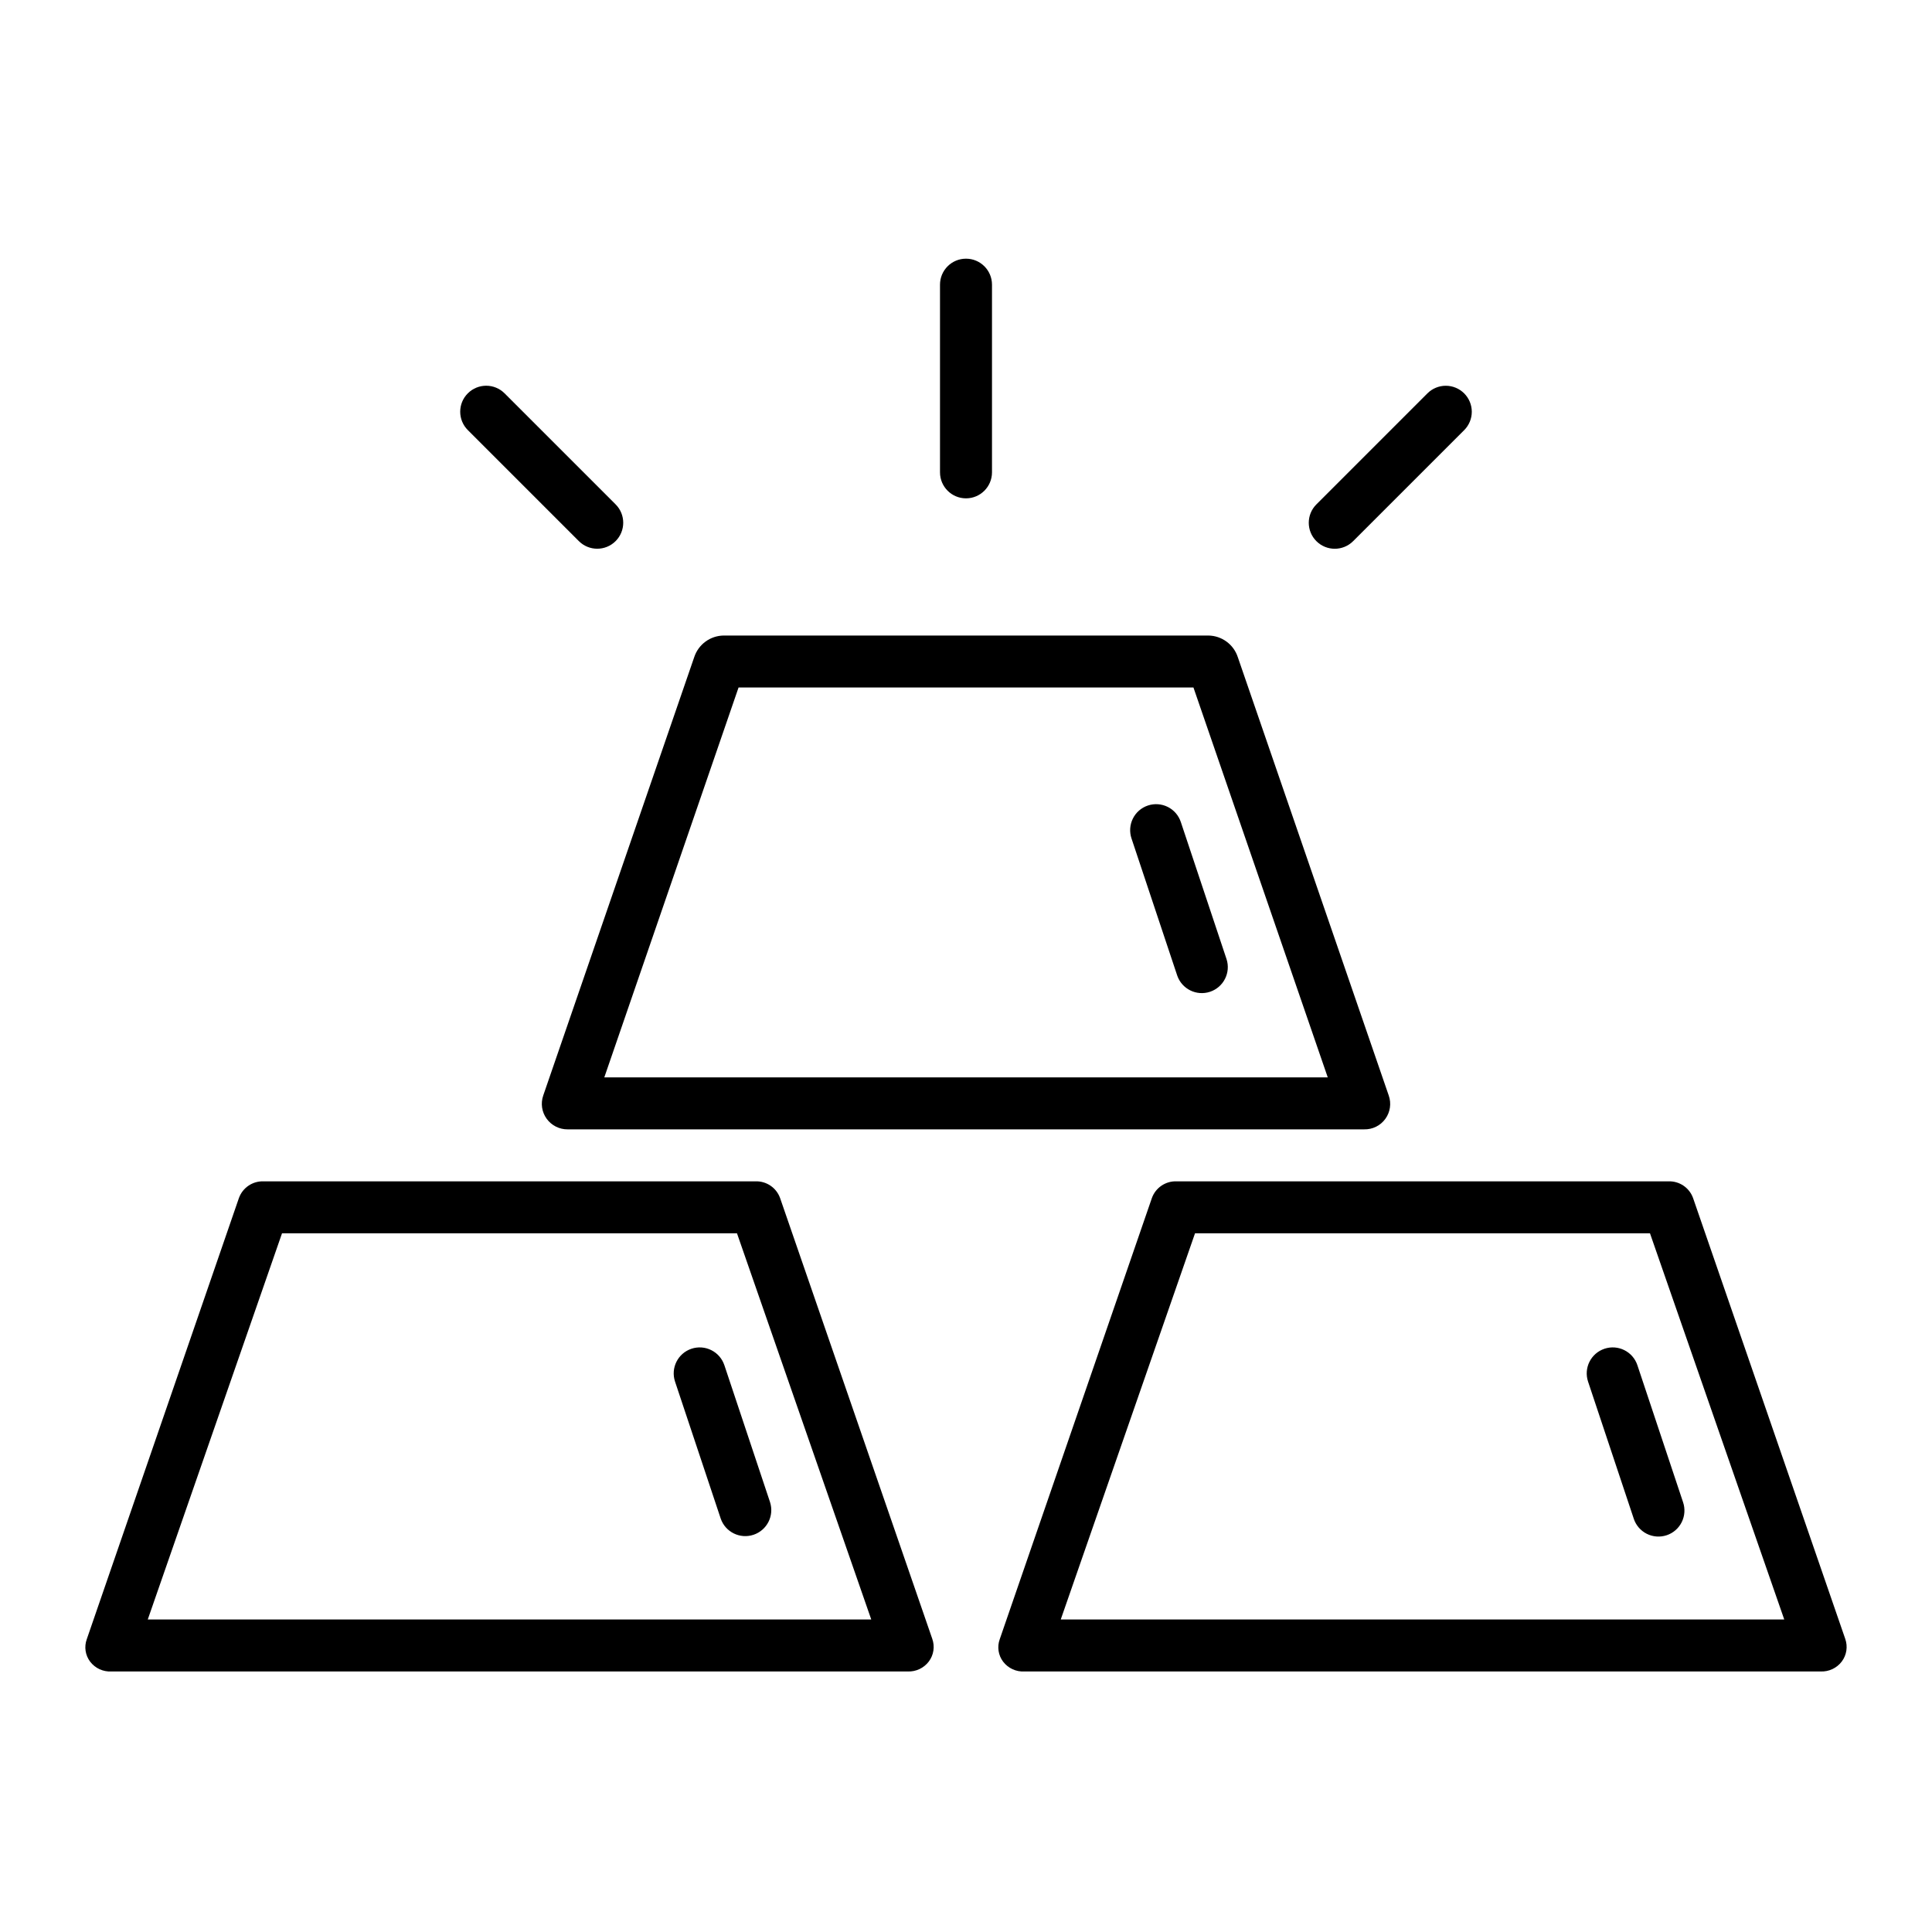 <?xml version="1.0" encoding="UTF-8"?>
<!-- The Best Svg Icon site in the world: iconSvg.co, Visit us! https://iconsvg.co -->
<svg fill="#000000" width="800px" height="800px" version="1.1" viewBox="144 144 512 512" xmlns="http://www.w3.org/2000/svg">
 <g>
  <path d="m592.68 461.49c-0.98-2.731-3.613-4.516-6.512-4.422h-130.39c-2.902-0.094-5.531 1.691-6.516 4.422l-40.324 116.93c-0.727 2.008-0.387 4.246 0.902 5.945 1.328 1.738 3.43 2.707 5.609 2.594h211.04c2.191 0.09 4.289-0.898 5.609-2.648 1.289-1.727 1.629-3.981 0.902-6.012zm-167.57 111.69 35.582-102.34h120.57l35.582 102.34z"/>
  <path d="m569.21 501.43c-3.606 1.203-5.559 5.102-4.356 8.711l12.098 36.293v0.004c0.566 1.746 1.805 3.199 3.445 4.027s3.543 0.969 5.289 0.387c1.742-0.578 3.18-1.832 3.996-3.481 0.812-1.648 0.938-3.555 0.34-5.293l-12.098-36.293c-1.203-3.609-5.106-5.559-8.715-4.356z"/>
  <path d="m350.73 461.49c-0.984-2.731-3.613-4.516-6.512-4.422h-130.39c-2.898-0.094-5.527 1.691-6.512 4.422l-40.324 116.93c-0.727 2.008-0.387 4.246 0.902 5.945 1.328 1.738 3.426 2.707 5.609 2.594h211.04c2.191 0.09 4.289-0.898 5.609-2.648 1.293-1.723 1.633-3.981 0.906-6.012zm-167.57 111.69 35.578-102.34h120.57l35.582 102.34z"/>
  <path d="m327.25 501.43c-3.609 1.203-5.559 5.106-4.356 8.711l12.102 36.293v0.004c1.227 3.574 5.106 5.488 8.691 4.293s5.539-5.055 4.379-8.652l-12.102-36.293h-0.004c-0.578-1.734-1.82-3.164-3.453-3.981-1.633-0.82-3.527-0.953-5.258-0.375z"/>
  <path d="m294.48 443.29h211.04c2.211 0.055 4.309-0.984 5.606-2.773 1.301-1.789 1.641-4.106 0.906-6.191l-39.996-116.16c-1.105-3.391-4.246-5.699-7.812-5.742h-128.45c-3.547 0.047-6.672 2.336-7.789 5.699l-40.02 116.19v0.004c-0.727 2.078-0.387 4.383 0.906 6.164 1.301 1.797 3.391 2.844 5.606 2.812zm45.246-117.1 120.55 0.004 35.59 103.32h-191.72z"/>
  <path d="m469.04 398.16-12.102-36.293c-0.57-1.746-1.812-3.191-3.449-4.016-1.641-0.824-3.539-0.965-5.277-0.383-1.742 0.578-3.18 1.828-3.992 3.473-0.816 1.645-0.941 3.543-0.352 5.281l12.102 36.293c1.223 3.586 5.109 5.512 8.699 4.316 3.594-1.199 5.547-5.074 4.371-8.672z"/>
  <path d="m393.11 219.44v49.734c0 3.805 3.086 6.891 6.891 6.891 3.801 0 6.887-3.086 6.887-6.891v-49.734c0-3.805-3.086-6.887-6.887-6.887-3.805 0-6.891 3.082-6.891 6.887z"/>
  <path d="m532.02 248.25c-1.293-1.293-3.043-2.019-4.871-2.019s-3.578 0.727-4.871 2.019l-29.422 29.422c-2.691 2.688-2.691 7.051 0 9.738 2.691 2.691 7.051 2.691 9.742 0l29.422-29.418v0.004c1.293-1.293 2.019-3.047 2.019-4.875 0-1.828-0.727-3.582-2.019-4.871z"/>
  <path d="m297.4 287.4c2.691 2.691 7.051 2.691 9.742 0 2.691-2.688 2.691-7.051 0-9.738l-29.422-29.422c-2.691-2.691-7.051-2.691-9.742 0-2.691 2.688-2.691 7.051 0 9.738z"/>
 </g>
</svg>
